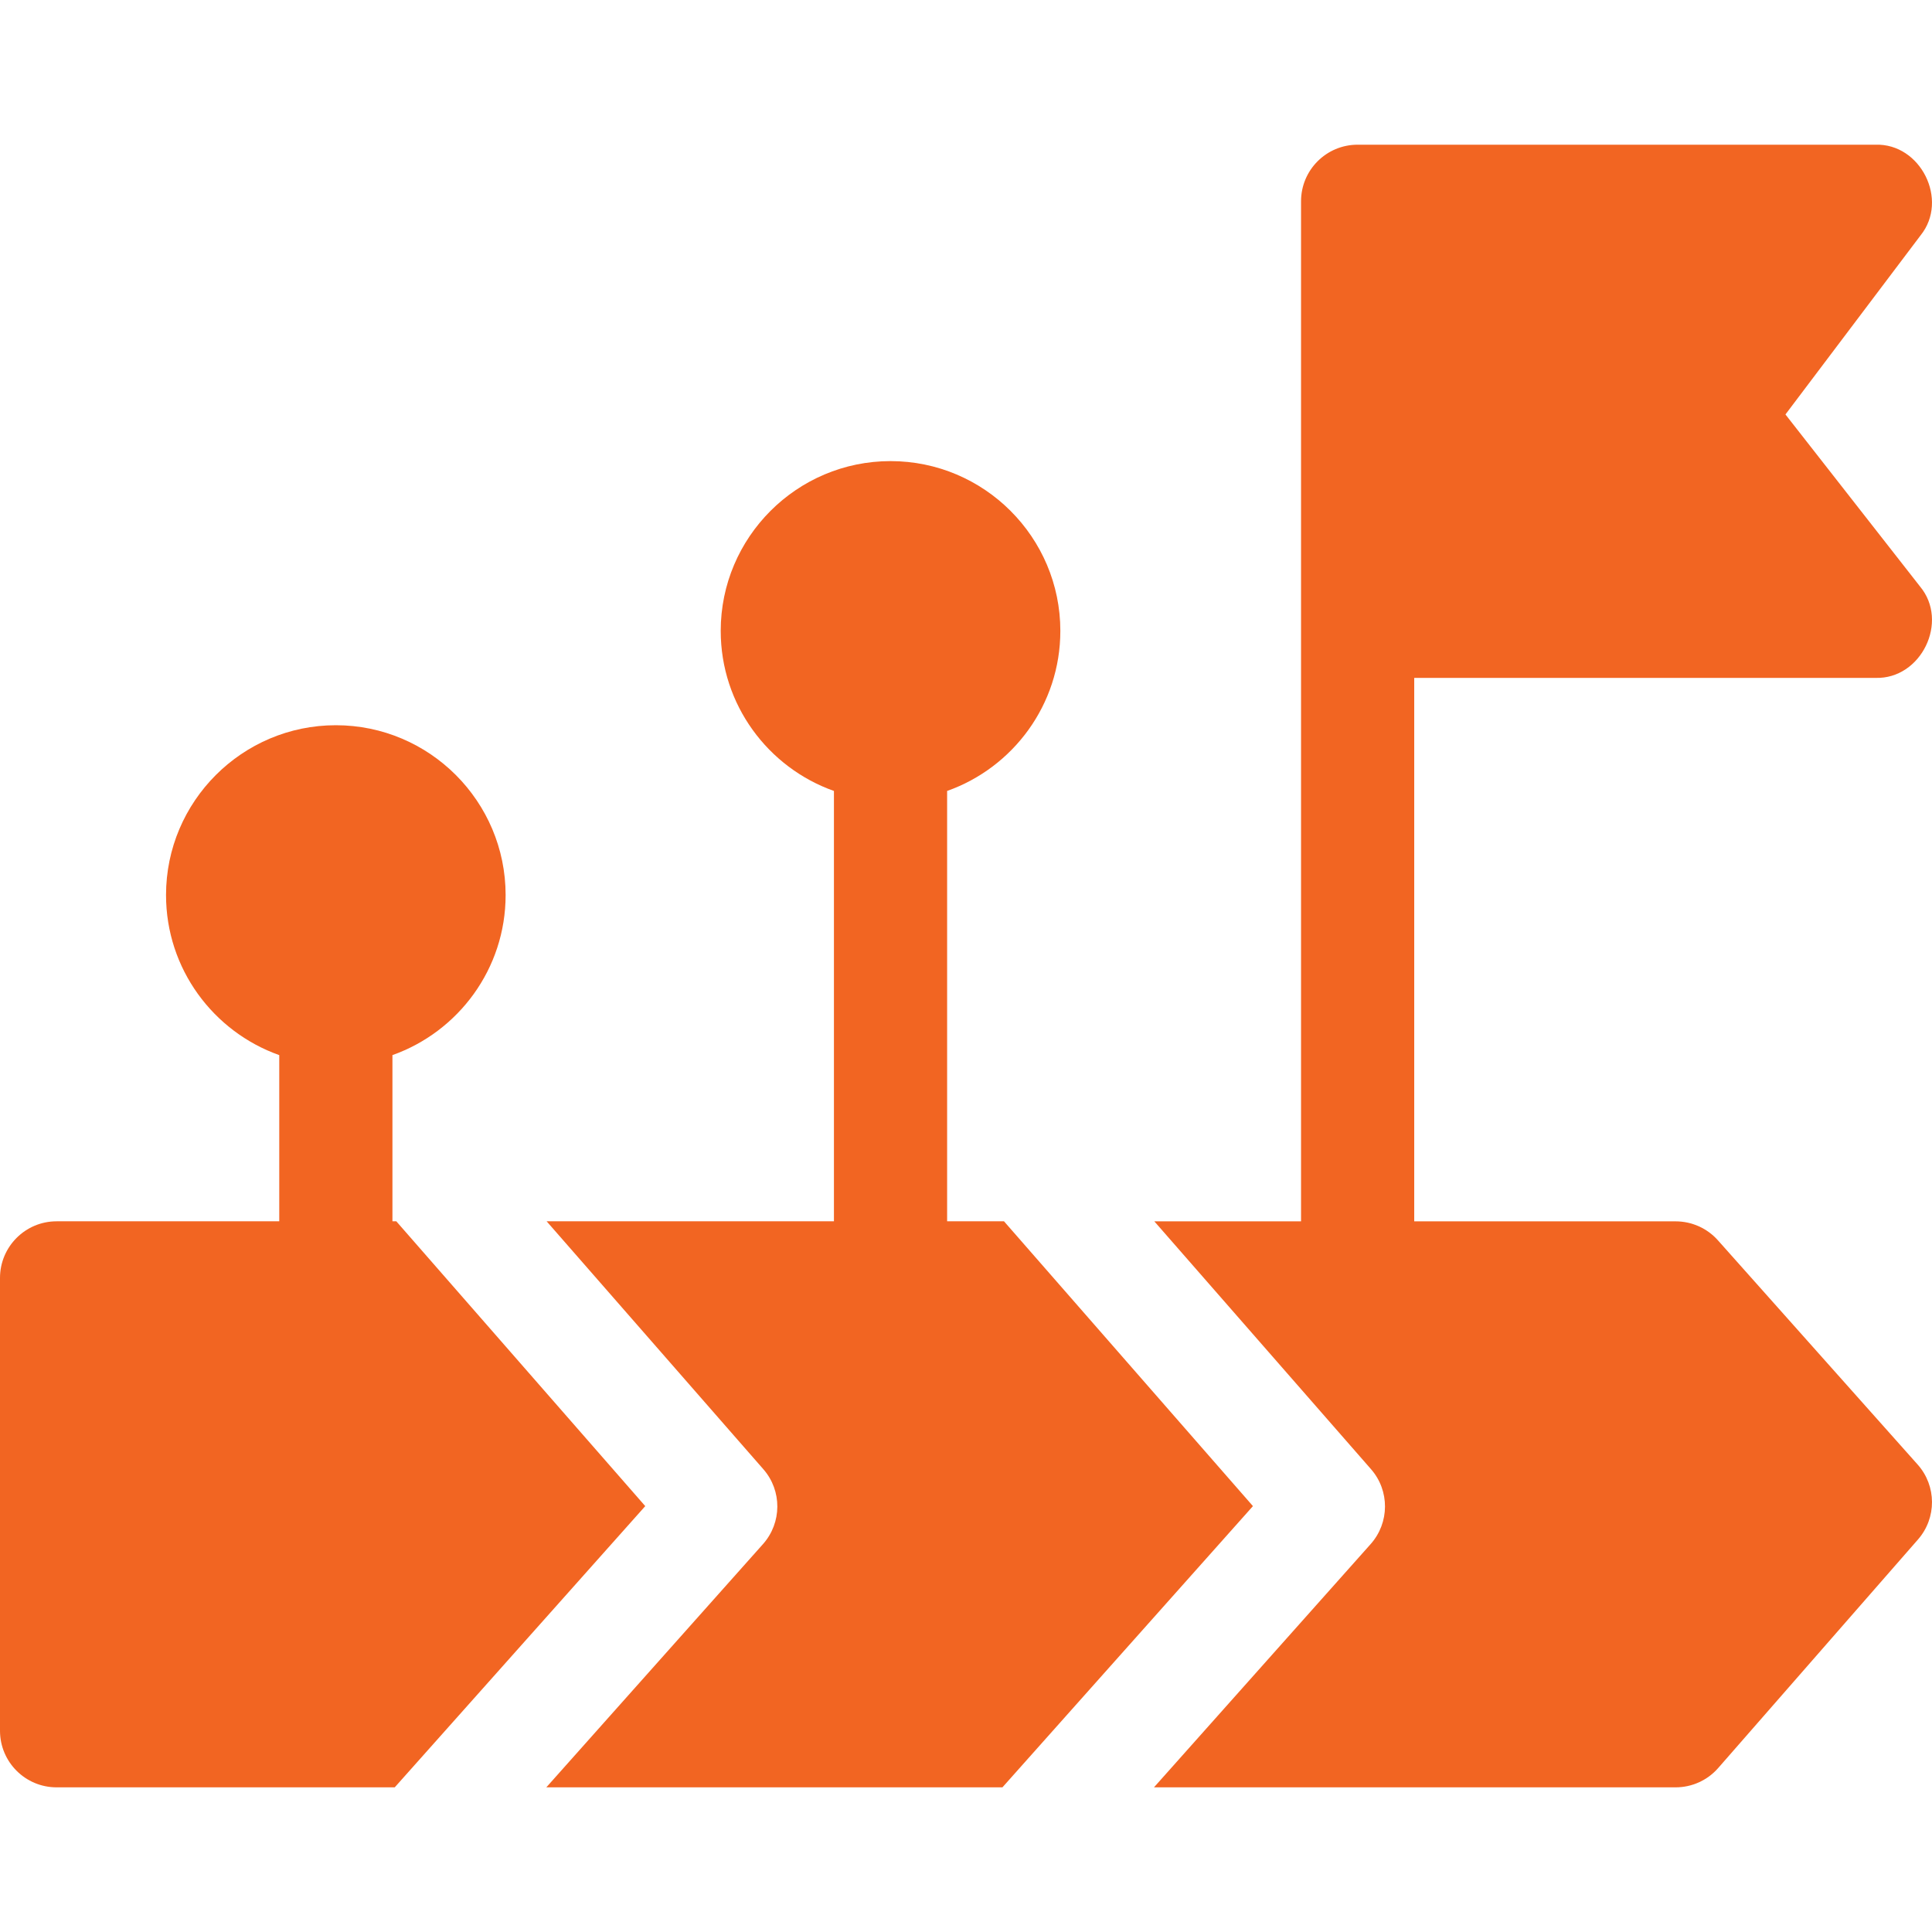 <?xml version="1.0" encoding="UTF-8"?> <svg xmlns="http://www.w3.org/2000/svg" width="48" height="48" viewBox="0 0 48 48" fill="none"><g clip-path="url(#clip0_101_312)"><path d="M9.846 30.343H9.75V26.214C11.387 25.633 12.562 24.071 12.562 22.237C12.562 19.911 10.67 18.018 8.344 18.018C6.018 18.018 4.125 19.911 4.125 22.237C4.125 24.071 5.301 25.633 6.938 26.214V30.343H1.406C0.63 30.343 0 30.974 0 31.75V43C0 43.777 0.63 44.406 1.406 44.406H9.807L16.031 37.419L9.846 30.343Z" fill="#F26522"></path><path d="M24.944 30.343H23.531V19.651C25.168 19.071 26.344 17.508 26.344 15.674C26.344 13.348 24.451 11.456 22.125 11.456C19.799 11.456 17.906 13.348 17.906 15.674C17.906 17.508 19.082 19.071 20.719 19.651V30.343H13.581L18.965 36.502C19.432 37.035 19.428 37.833 18.956 38.363L13.573 44.406H24.905L31.129 37.419L24.944 30.343Z" fill="#F26522"></path><path d="M47.644 36.387L42.681 30.815C42.414 30.515 42.032 30.344 41.63 30.344H35.136V16.842H46.594C47.731 16.879 48.431 15.441 47.701 14.569L44.359 10.297L47.716 5.848C48.423 4.971 47.719 3.558 46.594 3.595H33.73C32.953 3.595 32.324 4.224 32.324 5.001V30.344H28.679L34.063 36.502C34.529 37.035 34.525 37.833 34.053 38.363L28.67 44.406H41.63C42.036 44.406 42.422 44.231 42.689 43.925L47.652 38.248C48.119 37.714 48.115 36.916 47.644 36.387Z" fill="#F26522"></path></g><defs><clipPath id="clip0_101_312"><rect width="48" height="48" fill="white"></rect></clipPath></defs></svg> 